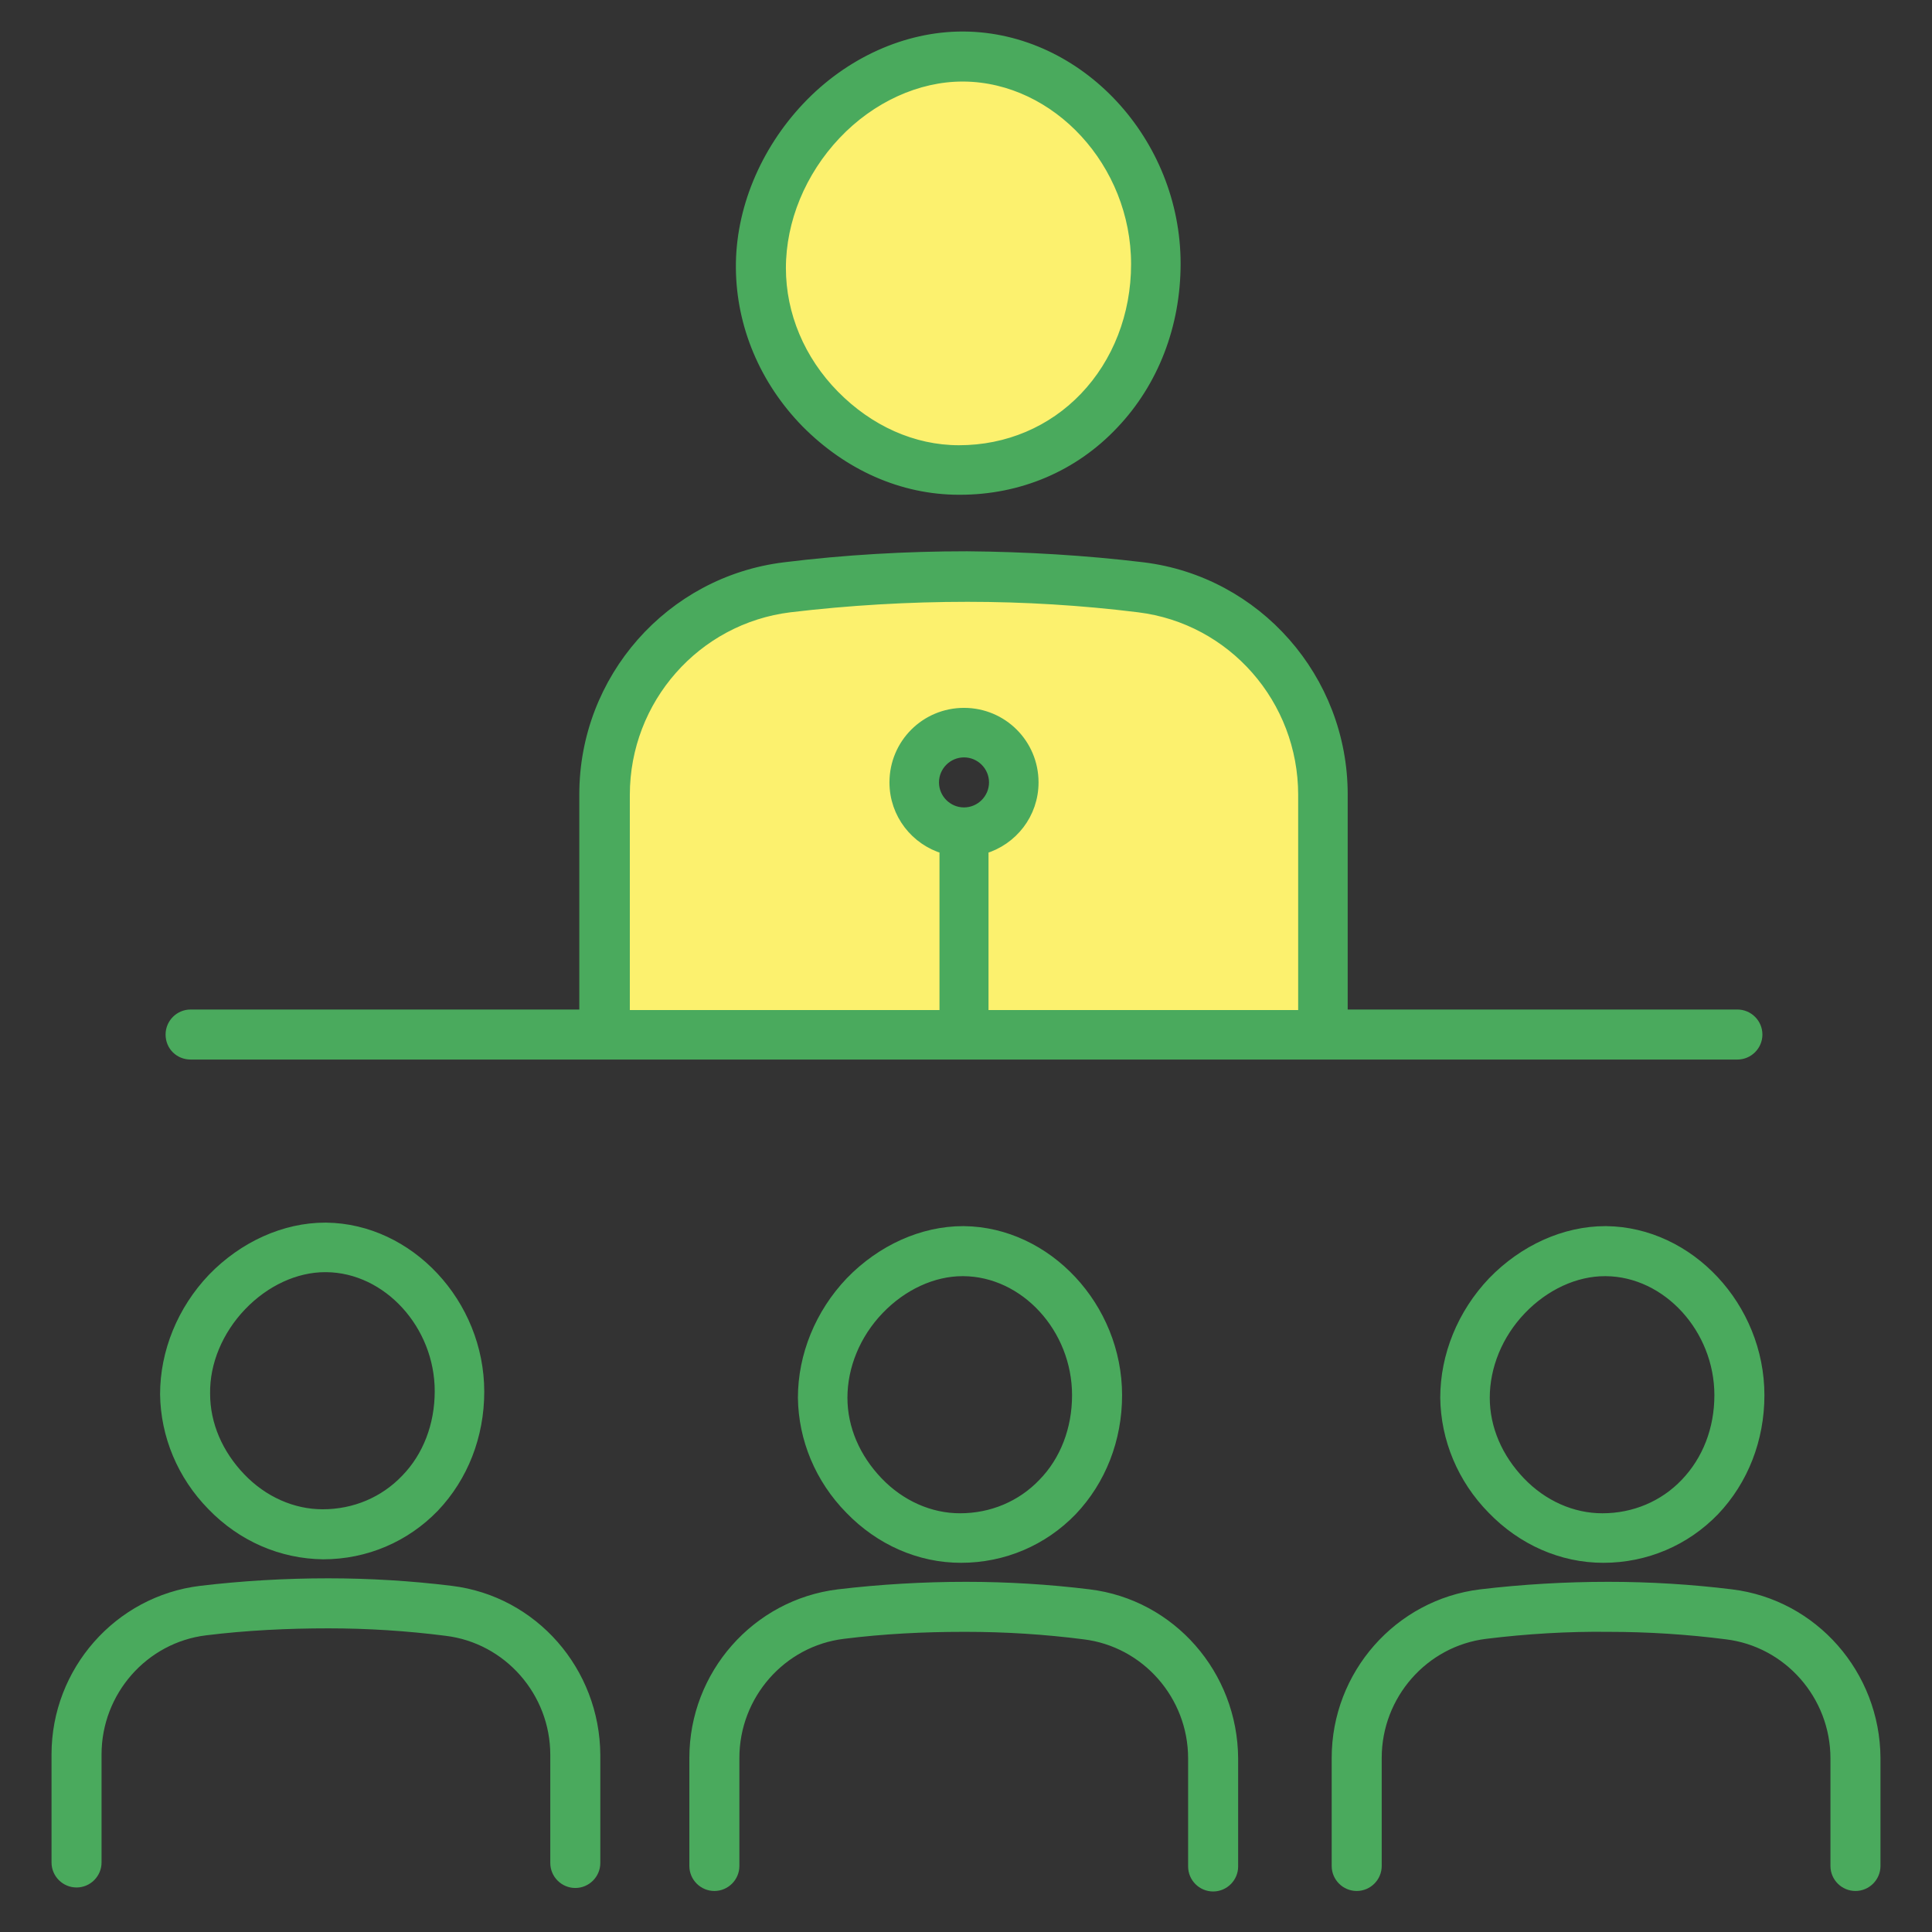 <?xml version="1.0" encoding="utf-8"?>
<!-- Generator: Adobe Illustrator 28.3.0, SVG Export Plug-In . SVG Version: 6.00 Build 0)  -->
<!DOCTYPE svg PUBLIC "-//W3C//DTD SVG 1.1//EN" "http://www.w3.org/Graphics/SVG/1.1/DTD/svg11.dtd">
<svg version="1.1" id="_レイヤー_1" xmlns:x="http://ns.adobe.com/Extensibility/1.0/" xmlns:i="http://ns.adobe.com/AdobeIllustrator/10.0/" xmlns:graph="http://ns.adobe.com/Graphs/1.0/"
	 xmlns="http://www.w3.org/2000/svg" xmlns:xlink="http://www.w3.org/1999/xlink" x="0px" y="0px" viewBox="0 0 386.2 386.2"
	 style="enable-background:new 0 0 386.2 386.2;" xml:space="preserve">
<rect x="0" y="0" width="386.2" height="386.2" fill="#333333" stroke="none"/>
<style type="text/css">
	.st0{fill:#FCF16E;}
	.st1{fill:#4AAA5D;stroke:#4AAA5D;stroke-width:2;stroke-linecap:round;stroke-linejoin:round;stroke-miterlimit:10;}
</style>
<g>
	<path class="st0" d="M191.7,97.9h0.2c11.8,0,22.7-4.6,30.7-13.1c8-8.4,12.4-19.8,12.4-32.1c0-24.4-19.3-45.2-42.3-45.4h-0.3
		c-11.2,0-22.6,5.1-31.1,14.1c-8.4,8.9-13.3,20.6-13.2,32.2c0.1,11.4,4.7,22.4,13,30.9C169.6,93.1,180.4,97.9,191.7,97.9z"/>
	<path class="st0" d="M347.3,202.8h-78.9v-44c0-23.1-17.2-42.6-39.9-45.4c-11.6-1.4-23.5-2.1-35.2-2.2c-12.1,0-24.4,0.7-36.5,2.2
		c-22.8,2.8-40,22.3-40,45.4v44H38.1c-2.2,0-4,1.8-4,4c0,2.3,1.8,4,4,4h309.2c2.2,0,4-1.8,4-4S349.5,202.8,347.3,202.8z
		 M192.7,162.4c-3.3,0-6-2.7-6-6c0-3.3,2.7-6,6-6s6,2.7,6,6C198.7,159.7,196,162.4,192.7,162.4z"/>
</g>
<g>
	<path class="st1" d="M64.6,310.7c8.5,0,16.4-3.4,22.2-9.4c5.8-6.1,9-14.3,9-23.1c0-17.6-14-32.6-30.6-32.8H65
		c-8.1,0-16.3,3.7-22.5,10.1c-6.1,6.4-9.5,14.8-9.5,23.2c0.1,8.2,3.4,16.2,9.4,22.3C48.4,307.2,56.3,310.6,64.6,310.7z M48.3,261
		c4.7-4.9,10.8-7.7,16.7-7.7h0.2c12.3,0.1,22.7,11.5,22.7,24.8c0,6.8-2.4,13.1-6.8,17.6c-4.3,4.5-10.2,7-16.6,7l0,0
		c-6,0-11.9-2.6-16.4-7.3c-4.5-4.7-7.1-10.6-7.1-16.8C40.9,272.3,43.6,265.9,48.3,261z"/>
	<path class="st1" d="M90.2,318c-8.1-1-16.4-1.5-24.6-1.5c-8.5,0-17.1,0.5-25.5,1.5c-16.4,2-28.8,16.1-28.8,32.7v21.6
		c0,2.2,1.8,4,4,4s4-1.8,4-4v-21.6c0-12.6,9.4-23.3,21.8-24.8c8.1-1,16.4-1.4,24.5-1.4c7.9,0,15.8,0.5,23.6,1.5
		c12.4,1.5,21.8,12.2,21.8,24.8v21.6c0,2.2,1.8,4,4,4s4-1.8,4-4v-21.6C118.9,334.1,106.6,320,90.2,318z"/>
	<path class="st1" d="M192.5,246.1c-8.1,0-16.3,3.7-22.5,10.1c-6.1,6.4-9.5,14.8-9.5,23.2c0.1,8.2,3.4,16.2,9.4,22.3
		c6,6.2,13.9,9.7,22.2,9.7c8.5,0,16.4-3.4,22.2-9.4c5.8-6.1,9-14.3,9-23.1c0-17.6-14-32.6-30.6-32.8L192.5,246.1L192.5,246.1z
		 M215.3,278.9c0,6.8-2.4,13.1-6.8,17.6c-4.3,4.5-10.2,7-16.6,7l0,0c-6,0-11.9-2.6-16.4-7.3c-4.5-4.7-7.1-10.6-7.1-16.8
		c0-6.3,2.6-12.7,7.3-17.6s10.8-7.7,16.7-7.7h0.2C204.9,254.2,215.3,265.5,215.3,278.9z"/>
	<path class="st1" d="M217.7,318.7c-8.1-1-16.4-1.5-24.6-1.5c-8.5,0-17.1,0.5-25.5,1.5c-16.4,2-28.8,16.1-28.8,32.7V373
		c0,2.2,1.8,4,4,4s4-1.8,4-4v-21.6c0-12.6,9.4-23.3,21.8-24.8c8-1,16-1.4,24-1.4c0.2,0,0.3,0,0.5,0c7.9,0,15.8,0.5,23.6,1.5
		c12.4,1.5,21.8,12.2,21.8,24.8v21.6c0,2.2,1.8,4,4,4s4-1.8,4-4v-21.6C246.4,334.8,234.1,320.7,217.7,318.7z"/>
	<path class="st1" d="M321.1,246.1h-0.2c-8.1,0-16.3,3.7-22.5,10.1c-6.1,6.4-9.5,14.8-9.5,23.2c0.1,8.2,3.4,16.2,9.4,22.3
		c6,6.2,13.9,9.7,22.2,9.7c8.5,0,16.4-3.4,22.2-9.4c5.8-6.1,9-14.3,9-23.1C351.7,261.3,337.7,246.3,321.1,246.1z M336.9,296.5
		c-4.3,4.5-10.2,7-16.6,7l0,0c-6,0-11.9-2.6-16.4-7.3c-4.5-4.7-7.1-10.6-7.1-16.8c0-6.3,2.6-12.7,7.3-17.6
		c4.7-4.9,10.8-7.7,16.7-7.7h0.2c12.3,0.1,22.7,11.5,22.7,24.8C343.7,285.7,341.3,291.9,336.9,296.5z"/>
	<path class="st1" d="M346.1,318.7c-8.1-1-16.4-1.5-24.6-1.5c-8.5,0-17.1,0.5-25.5,1.5c-16.4,2-28.8,16.1-28.8,32.7V373
		c0,2.2,1.8,4,4,4s4-1.8,4-4v-21.6c0-12.6,9.4-23.3,21.8-24.8c8.1-1,16.5-1.5,24.5-1.4c7.9,0,15.8,0.5,23.6,1.5
		c12.4,1.5,21.8,12.2,21.8,24.8V373c0,2.2,1.8,4,4,4s4-1.8,4-4v-21.6C374.8,334.8,362.5,320.7,346.1,318.7z"/>
	<path class="st1" d="M191.7,97.9h0.2c11.8,0,22.7-4.6,30.7-13.1c8-8.4,12.4-19.8,12.4-32.1c0-24.4-19.3-45.2-42.3-45.4h-0.3
		c-11.2,0-22.6,5.1-31.1,14.1c-8.4,8.9-13.3,20.6-13.2,32.2c0.1,11.4,4.7,22.4,13,30.9C169.6,93.1,180.4,97.9,191.7,97.9z
		 M167.1,26.9c7-7.4,16.3-11.6,25.3-11.6h0.3c18.6,0.2,34.4,17.3,34.4,37.5c0,10.2-3.7,19.7-10.3,26.6c-6.5,6.8-15.4,10.6-25.1,10.6
		l0,0c-9.2,0-18-4-24.9-11s-10.7-16.1-10.7-25.4C156.1,44,160.1,34.3,167.1,26.9z"/>
	<path class="st1" d="M38.1,210.8h309.2c2.2,0,4-1.8,4-4s-1.8-4-4-4h-78.9v-44c0-23.1-17.2-42.6-39.9-45.4
		c-11.6-1.4-23.5-2.1-35.2-2.2c-12.1,0-24.4,0.7-36.5,2.2c-22.8,2.8-40,22.3-40,45.4v44H38.1c-2.2,0-4,1.8-4,4
		C34.1,209.1,35.9,210.8,38.1,210.8z M192.7,162.4c-3.3,0-6-2.7-6-6s2.7-6,6-6s6,2.7,6,6S196,162.4,192.7,162.4z M124.9,158.9
		c0-19.1,14.2-35.2,33-37.5c11.7-1.4,23.7-2.1,35.5-2.1c11.4,0,22.9,0.7,34.2,2.1c18.8,2.3,32.9,18.4,32.9,37.5v44h-63.9v-33.2
		c5.8-1.7,10-7,10-13.3c0-7.7-6.2-13.9-13.9-13.9s-13.9,6.2-13.9,13.9c0,6.3,4.2,11.6,10,13.3v33.2h-63.9L124.9,158.9L124.9,158.9z"
		/>
</g>
</svg>
